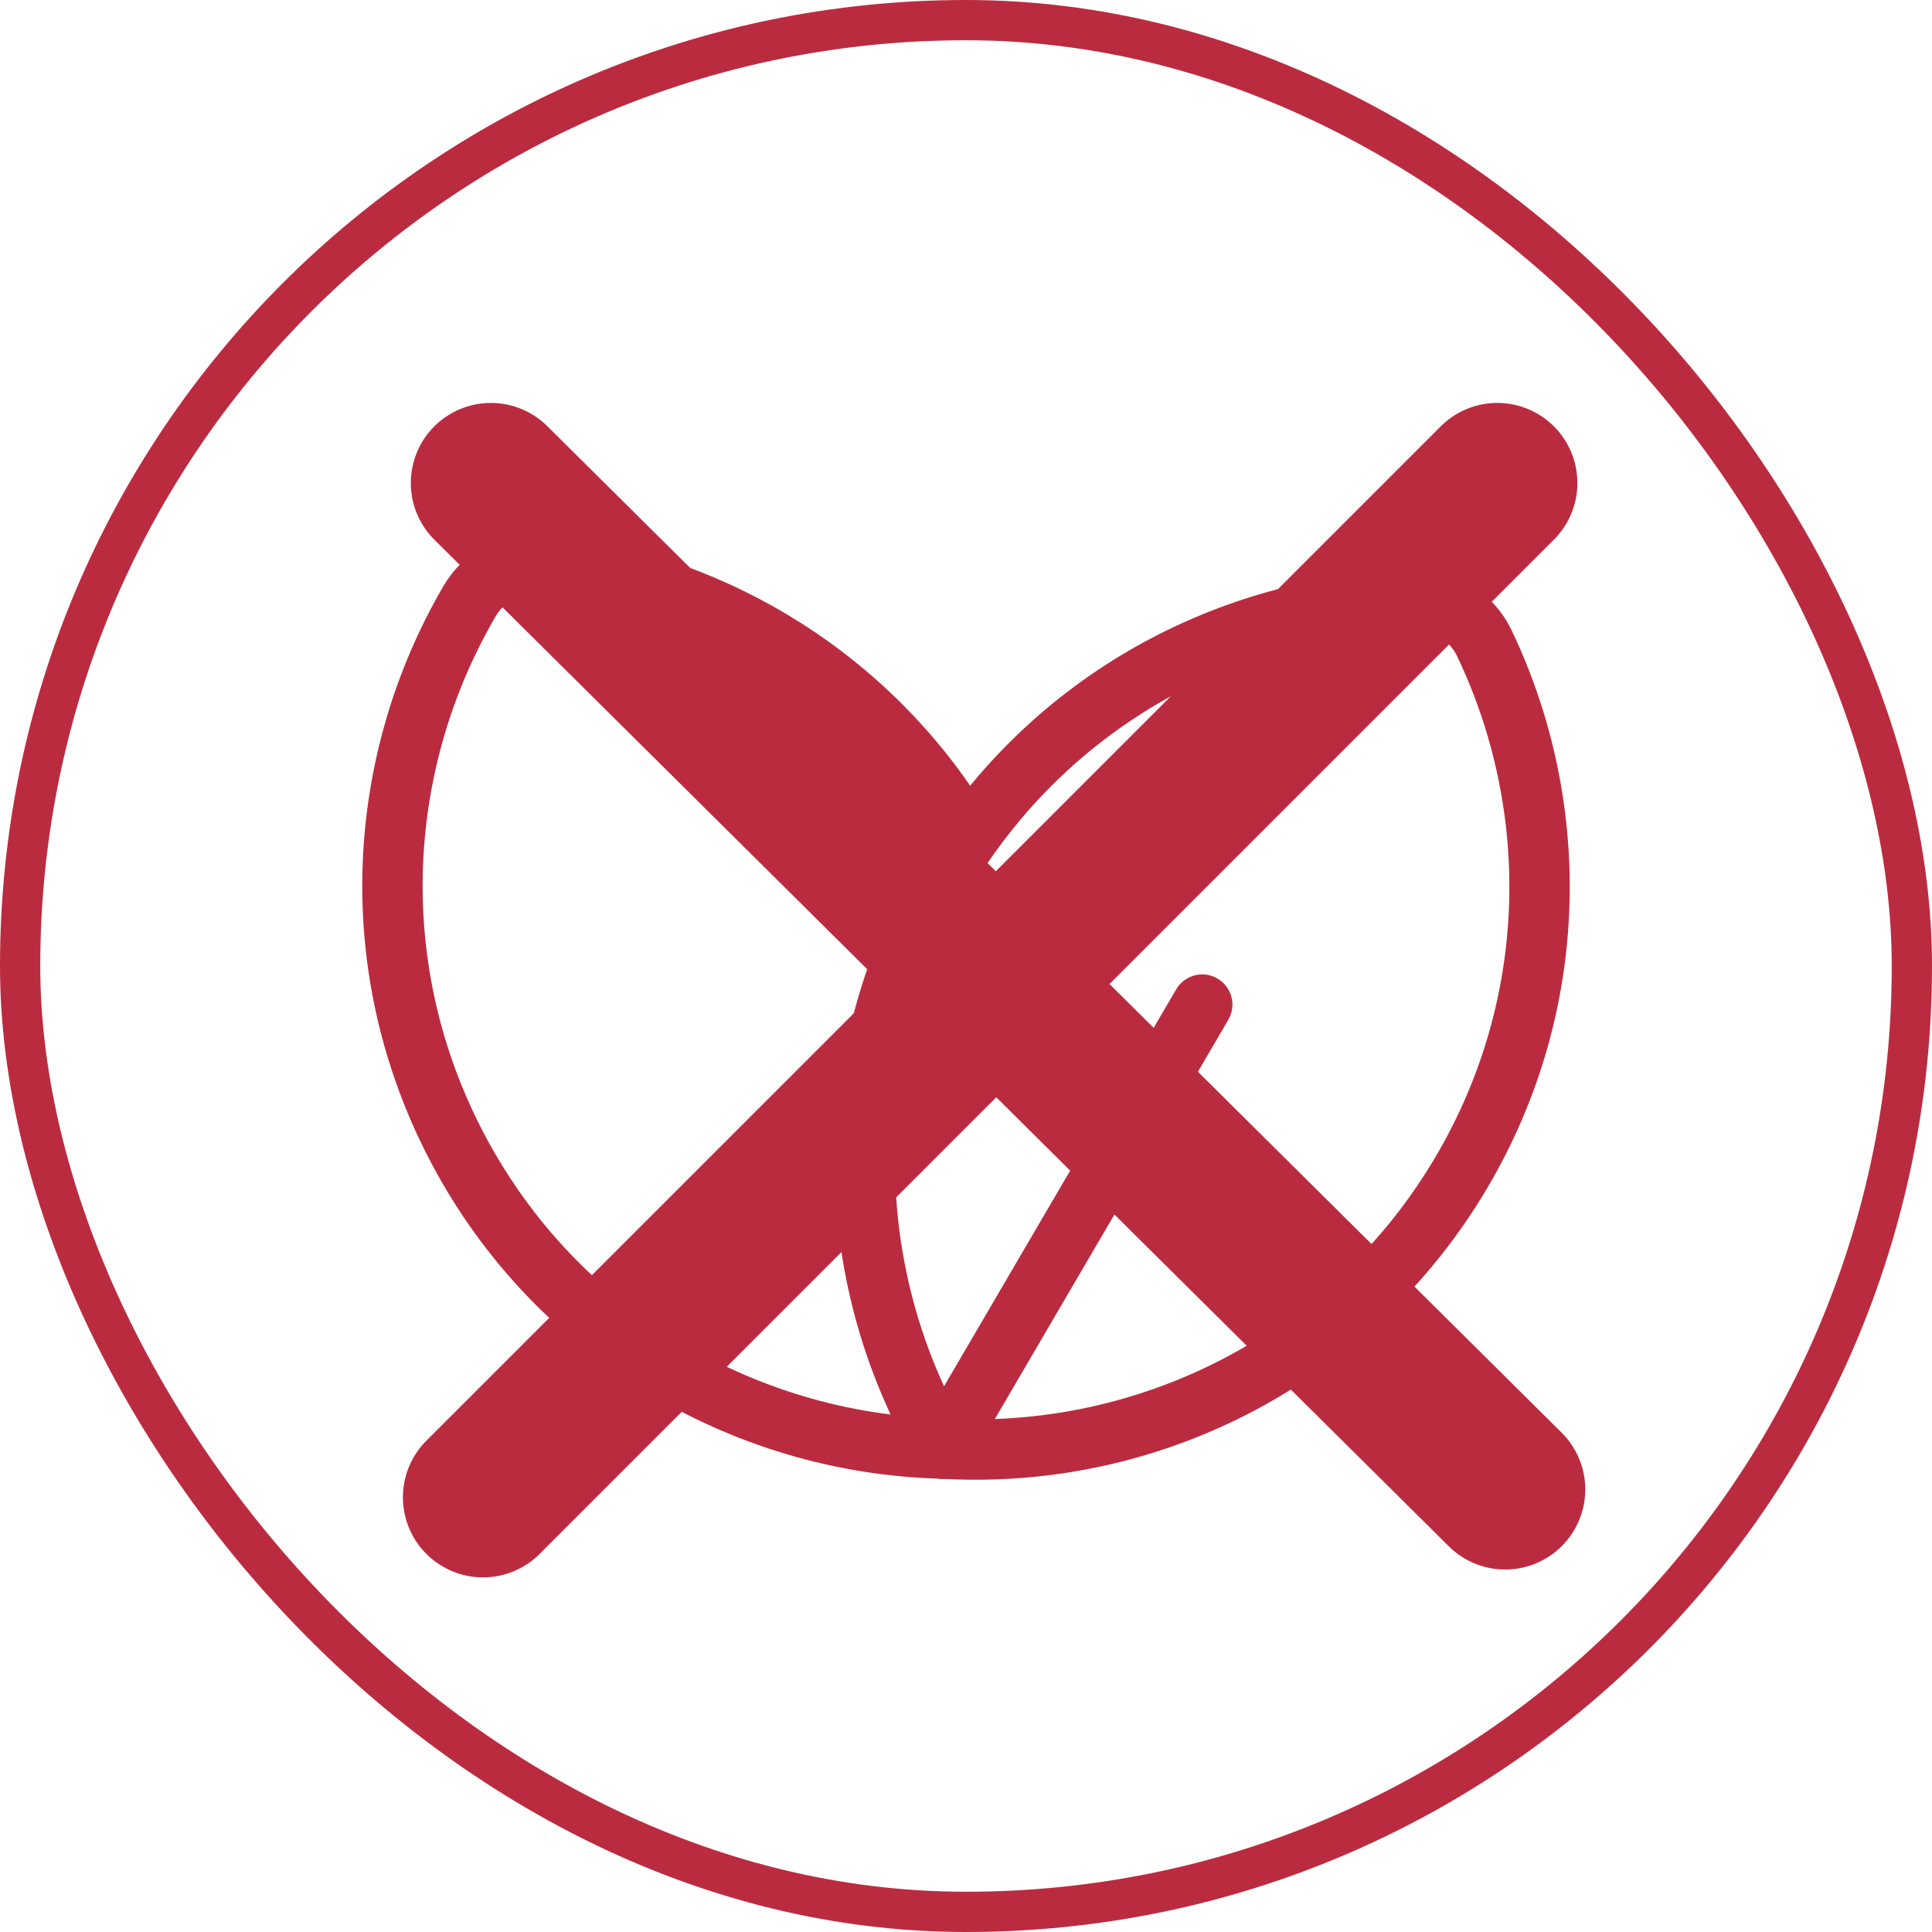 <svg width="48" height="48" viewBox="0 0 48 48" fill="none" xmlns="http://www.w3.org/2000/svg">
<rect x="0.5" y="0.5" width="47" height="47" rx="23.5" stroke="#BB2B3F"/>
<path d="M24.05 20.831C21.752 16.911 17.79 14.488 13.529 14.011C12.783 13.928 12.05 14.279 11.671 14.928C9.359 18.883 9.033 23.893 11.247 28.291C13.652 33.067 18.421 35.869 23.418 35.989" stroke="#BB2B3F" stroke-width="1.5" stroke-miterlimit="10" stroke-linejoin="round"/>
<path d="M36.877 15.978C36.558 15.31 35.872 14.89 35.133 14.91C30.552 15.028 26.122 17.39 23.55 21.588C20.756 26.148 20.888 31.678 23.417 35.989C28.407 36.285 33.393 33.89 36.187 29.33C38.759 25.132 38.852 20.112 36.877 15.978Z" stroke="#BB2B3F" stroke-width="1.5" stroke-miterlimit="10" stroke-linecap="round" stroke-linejoin="round"/>
<path d="M23.418 35.99L29.869 24.959" stroke="#BB2B3F" stroke-width="1.5" stroke-miterlimit="10" stroke-linecap="round" stroke-linejoin="round"/>
<path d="M12.196 12L37.396 37.005" stroke="#BB2B3F" stroke-width="3.979" stroke-linecap="round"/>
<path d="M37.2 12L12 37.2" stroke="#BB2B3F" stroke-width="3.979" stroke-linecap="round"/>
</svg>
